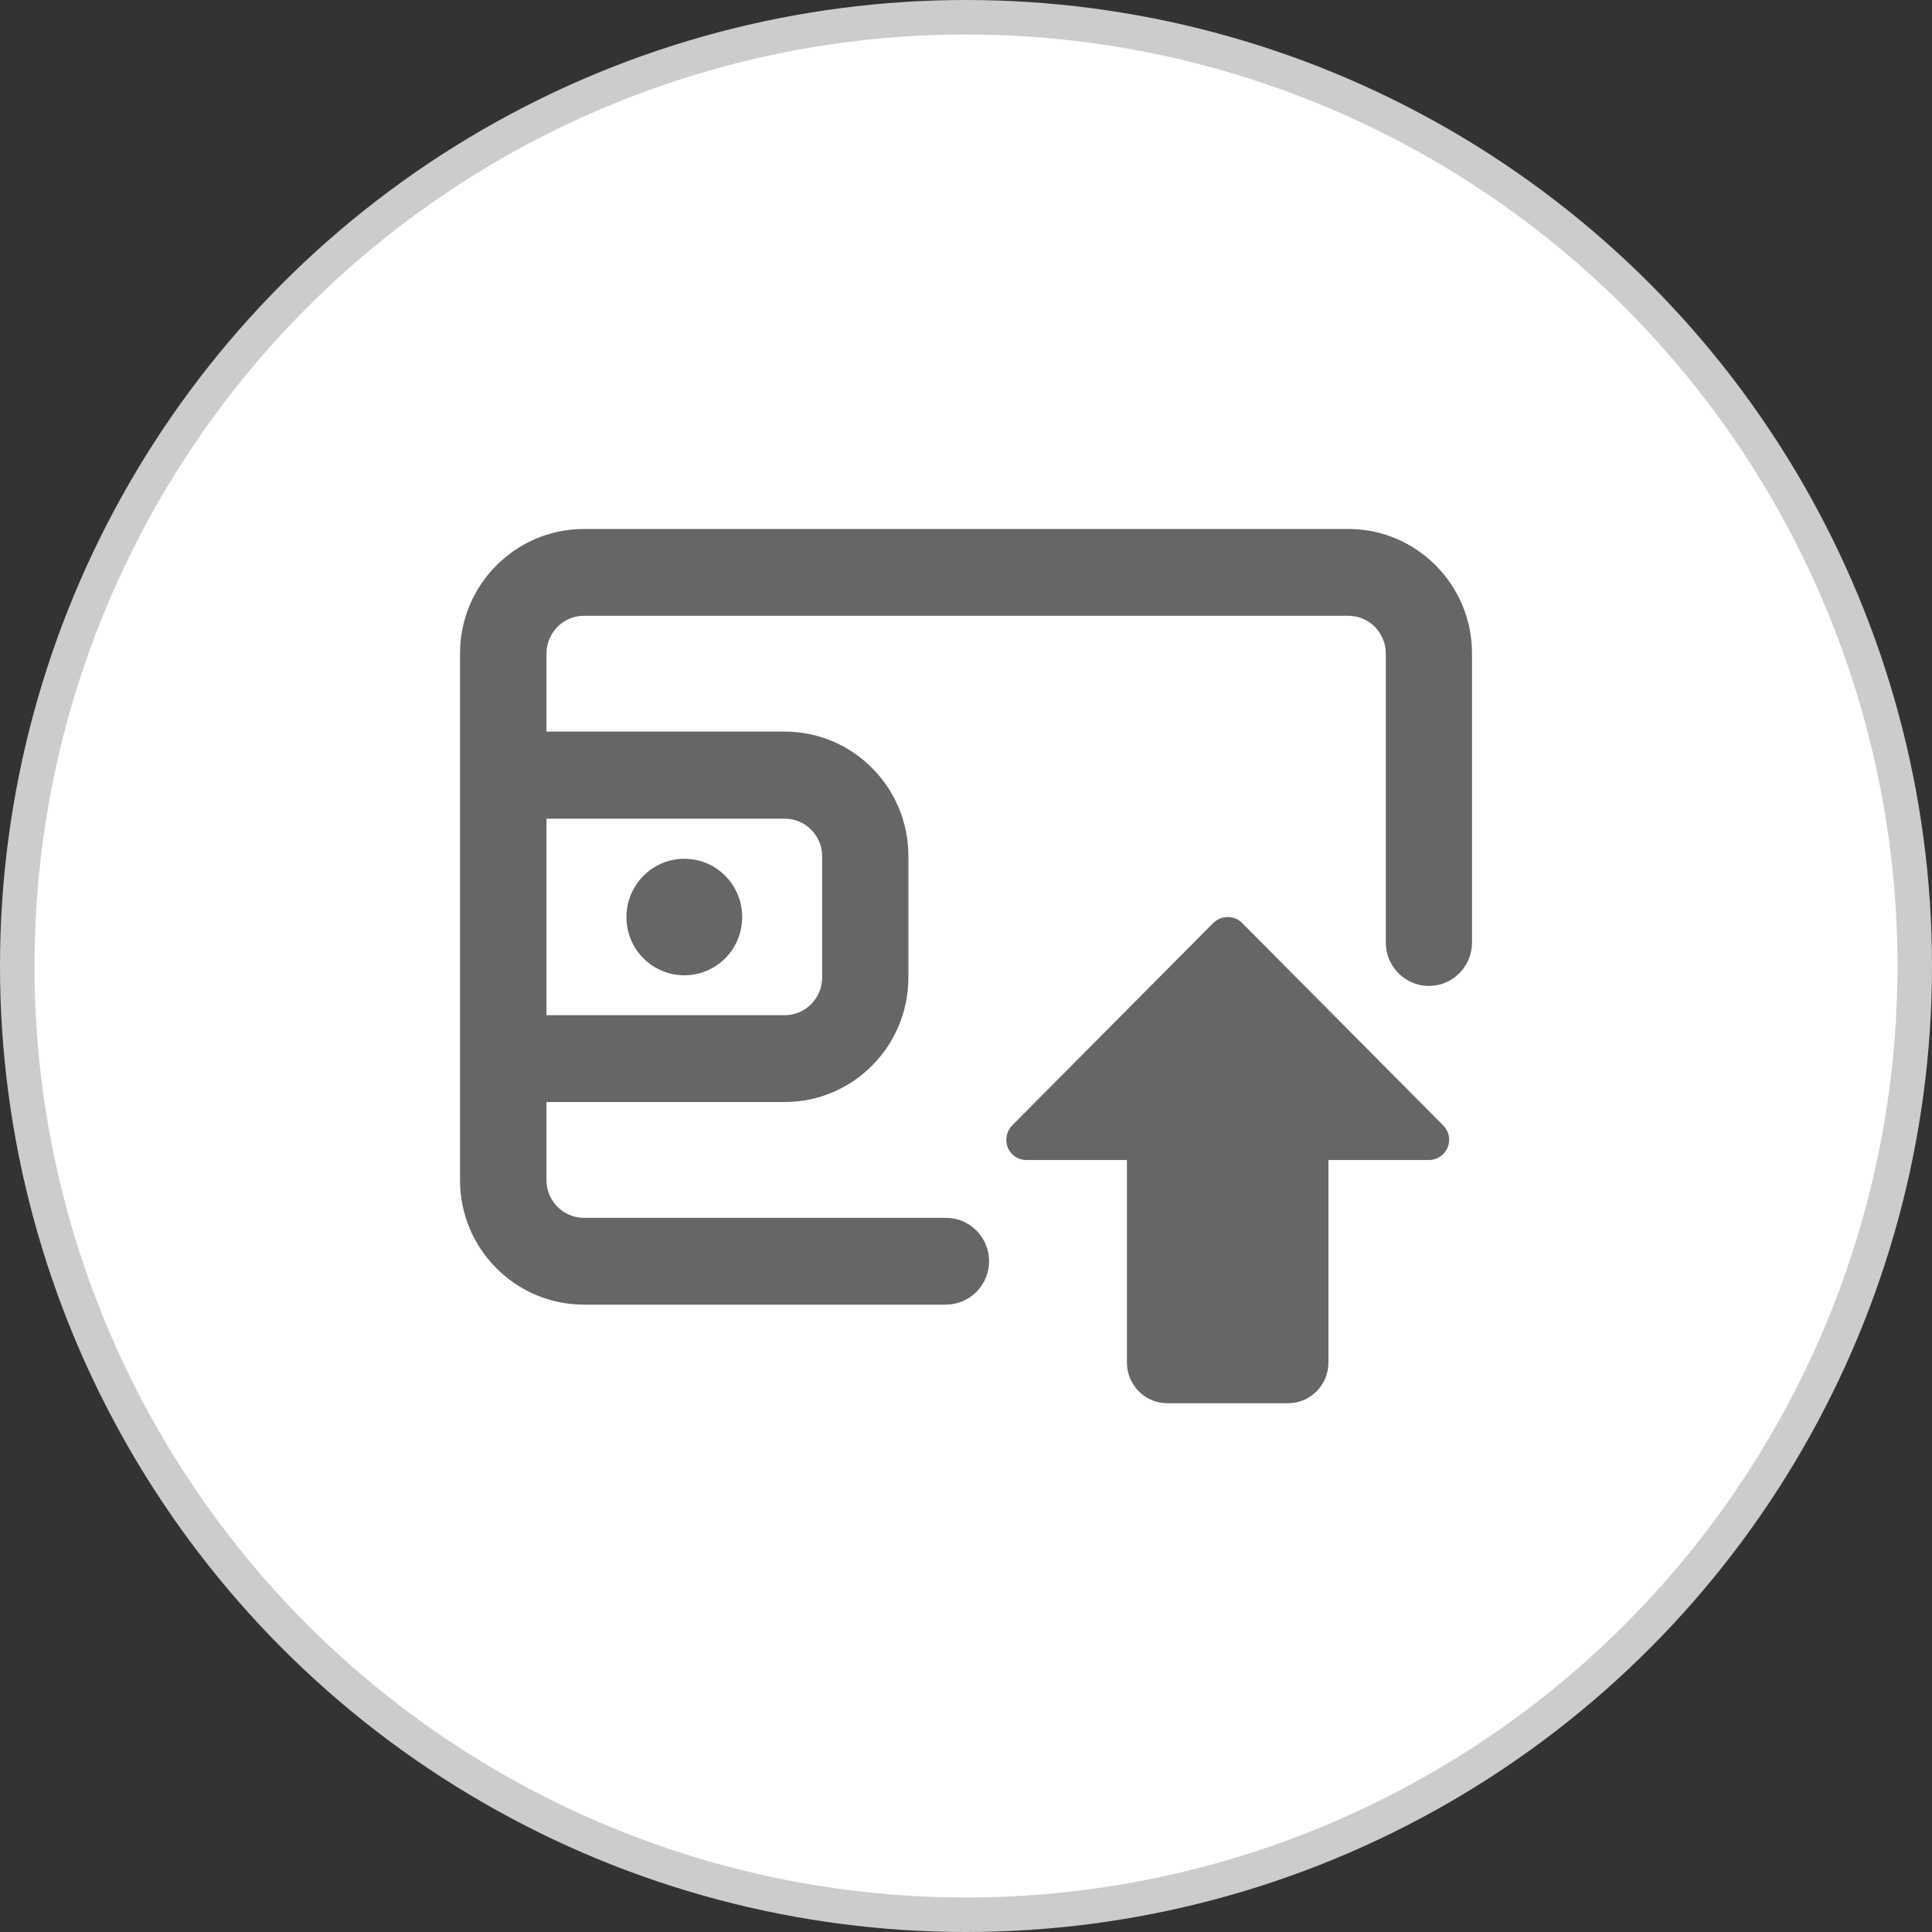 <svg width="56" height="56" viewBox="0 0 56 56" fill="none" xmlns="http://www.w3.org/2000/svg">
<rect x="0" y="0" width="56" height="56" fill="#333333" stroke="none"/>
<g clip-path="url(#clip0_1712_41792)">
<circle cx="28" cy="28" r="27.5" fill="white" stroke="#CCCCCC"/>
<g clip-path="url(#clip1_1712_41792)">
<path d="M35.999 26.749C35.886 26.634 35.739 26.581 35.585 26.581C35.432 26.581 35.285 26.641 35.171 26.749L29.338 32.621C29.171 32.79 29.124 33.045 29.211 33.261C29.298 33.482 29.512 33.624 29.752 33.624H32.665V39.496C32.665 40.142 33.187 40.673 33.835 40.673H37.336C37.977 40.673 38.505 40.149 38.505 39.496V33.624H41.419C41.652 33.624 41.866 33.482 41.96 33.261C42.053 33.038 42 32.79 41.833 32.621L35.999 26.749Z" fill="#666666"/>
<path d="M39.086 15.333H16.922C14.944 15.333 13.334 16.954 13.334 18.939V34.209C13.334 36.2 14.944 37.815 16.922 37.815H27.419C28.108 37.815 28.669 37.249 28.669 36.557C28.669 35.864 28.108 35.299 27.419 35.299H16.922C16.328 35.299 15.84 34.808 15.84 34.209V31.942H22.749C24.727 31.942 26.33 30.321 26.33 28.336V24.811C26.33 22.82 24.72 21.206 22.749 21.206H15.84V18.939C15.84 18.34 16.328 17.849 16.922 17.849H39.086C39.681 17.849 40.168 18.34 40.168 18.939V27.321C40.168 28.014 40.73 28.578 41.418 28.578C42.106 28.578 42.667 28.014 42.667 27.321V18.939C42.667 16.948 41.057 15.333 39.086 15.333ZM23.831 28.336C23.831 28.935 23.343 29.426 22.749 29.426H15.84V23.729H22.749C23.343 23.729 23.831 24.22 23.831 24.818V28.343V28.336Z" fill="#666666"/>
<path d="M19.835 24.892C18.913 24.892 18.158 25.646 18.158 26.581C18.158 27.516 18.907 28.269 19.835 28.269C20.764 28.269 21.512 27.516 21.512 26.581C21.512 25.646 20.764 24.892 19.835 24.892Z" fill="#666666"/>
</g>
</g>
<defs>
<clipPath id="clip0_1712_41792">
<rect width="56" height="56" fill="white"/>
</clipPath>
<clipPath id="clip1_1712_41792">
<rect width="29.333" height="25.333" fill="white" transform="translate(13.334 15.333)"/>
</clipPath>
</defs>
</svg>
